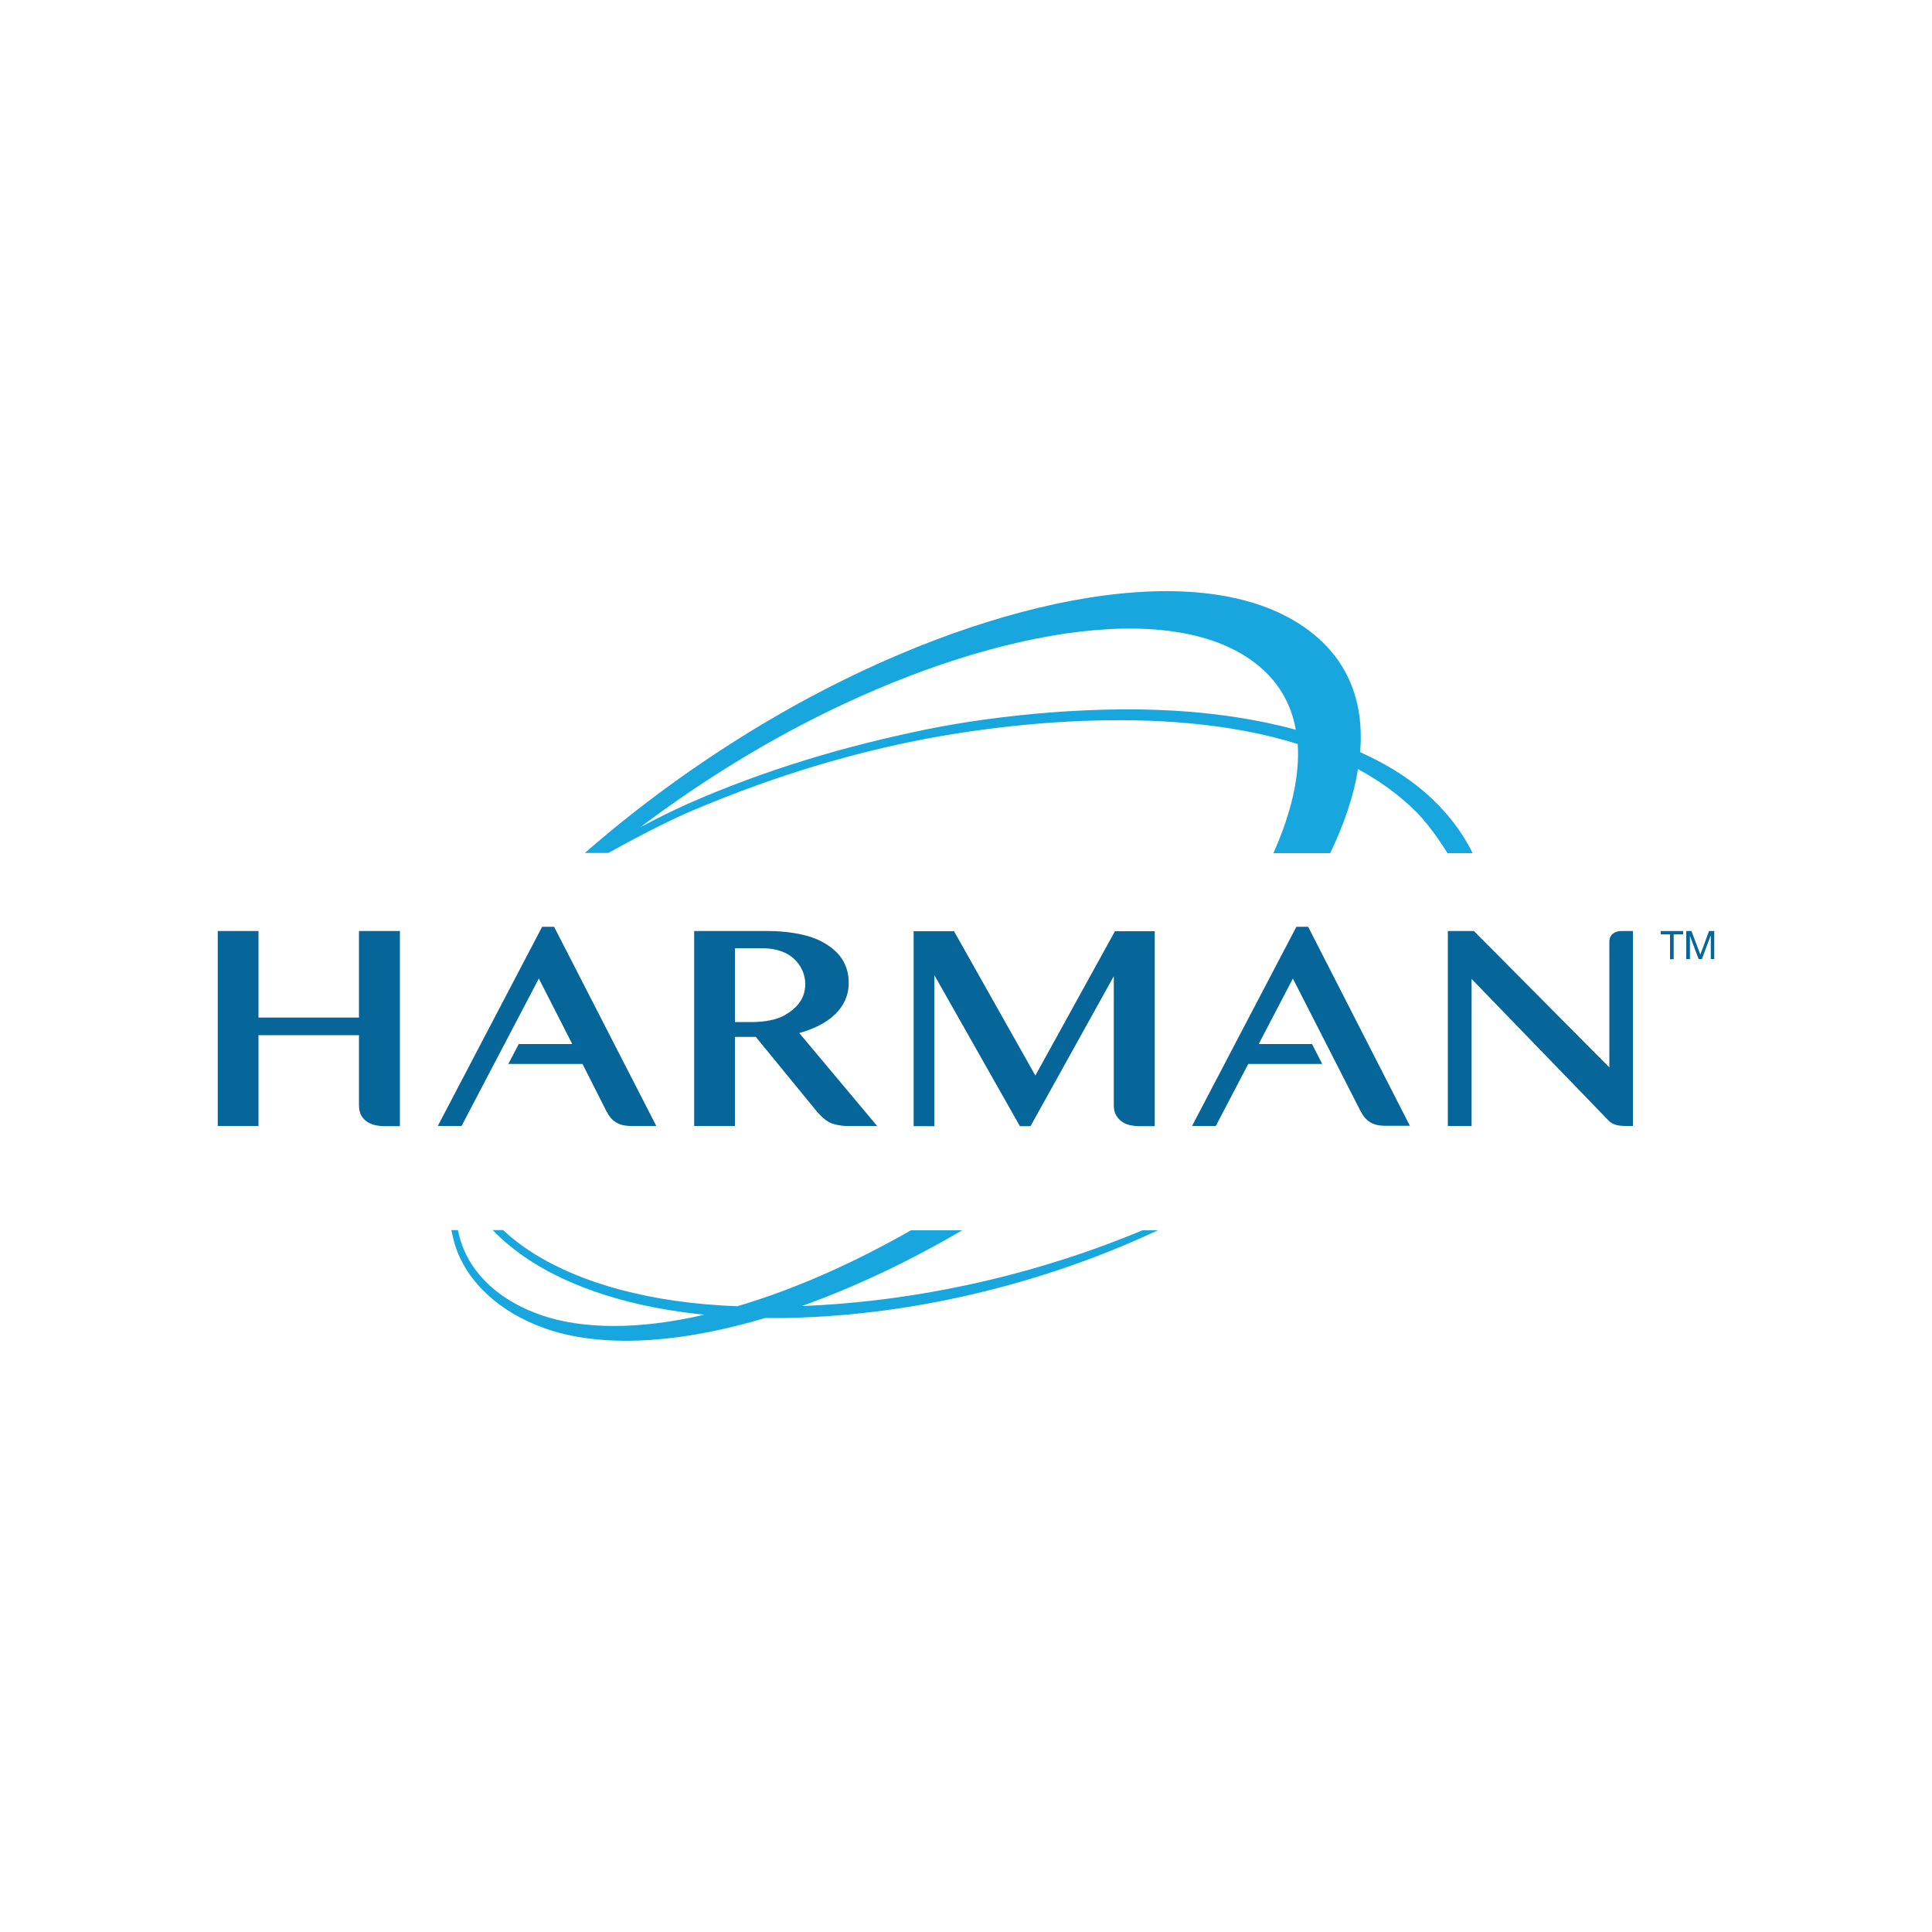<?xml version="1.0" encoding="utf-8"?>
<!-- Generator: Adobe Illustrator 24.2.0, SVG Export Plug-In . SVG Version: 6.00 Build 0)  -->
<svg version="1.1" id="Layer_1" xmlns="http://www.w3.org/2000/svg" xmlns:xlink="http://www.w3.org/1999/xlink" x="0px" y="0px"
	 viewBox="0 0 1000 1000" style="enable-background:new 0 0 1000 1000;" xml:space="preserve">
<style type="text/css">
	.st0{fill:#066599;}
	.st1{fill:#18A6DF;}
</style>
<g>
	<g>
		<path class="st0" d="M185.8,481.9v44.8h-52v-44.8h-21.1v100.9h21.1v-47h52l0,36.2c0,2.3,0.5,4.2,1.3,5.6c0.9,1.4,2,2.5,3.4,3.3
			c1.3,0.8,2.7,1.3,4.3,1.6c1.5,0.3,2.8,0.4,4.1,0.4h8.1V481.9H185.8z"/>
		<path class="st0" d="M597.7,582.8V482h-20.6l-41.2,74.7L493.8,482h-20.9v100.9h10.7v-78.2l44.3,78.2h5.5l43.1-77.6V572
			c0,2.3,0.5,4.2,1.4,5.6c0.9,1.4,2,2.5,3.3,3.3c1.3,0.8,2.8,1.3,4.3,1.6c1.5,0.3,2.8,0.4,4.1,0.4H597.7z"/>
		<path class="st0" d="M729.8,582.8l-52.7-103.1H671l-54,103.1h12.3l16.8-32.1h38.3l-5.3-10.3h-27.6l17.7-33.9l34.8,68.2
			c1.4,2.8,3.1,4.9,5.1,6.1c2,1.3,4.7,1.9,7.9,1.9H729.8z"/>
		<path class="st0" d="M839.4,481.9c-0.6,0-1.2,0-1.9,0.2c-0.8,0.1-1.5,0.4-2.1,0.8c-0.7,0.4-1.3,1-1.7,1.7
			c-0.5,0.8-0.7,1.7-0.7,2.9v65l-70.1-70.6h-13.5v100.9h12.3v-76.1l71.2,73.6c2.9,2.7,6.9,2.5,10.8,2.5h1.5V481.9H839.4z"/>
		<path class="st1" d="M617,368.5c-47.1-4-100.8,1.6-136.8,8.9c-43.8,8.9-84.6,21.3-123.2,38.2c-8.8,3.9-17.2,8.1-25.6,12.6
			c26.6-20.1,56.7-39.4,88.7-55.7c89.9-45.8,184.3-63.1,228.8-29.9c12.3,9.2,19.3,21.1,21.8,35.1C649.4,371.9,629.5,369.6,617,368.5
			 M314.9,441.5c0,0,24.6-13.9,42.9-21.7c45.3-19.2,85.2-30.5,122-37.5c29.7-5.6,120.2-19.7,191.9,2.8c1.1,16.7-3.4,35.9-12.6,56.5
			h29.4c7.3-15.2,12.2-29.8,14.4-43.5c11.1,6,21.3,13.3,30.2,22.2c8.2,8.2,16.1,21.3,16.1,21.3h13c0,0-5.5-12.5-17.8-25
			C733,404.8,718.9,396,704,389.3c2.2-26.6-6.5-49-28.8-64.6c-53.3-37.2-159-15.8-256.4,36.4c-43.6,23.4-83.4,51.8-116.1,80.4H314.9
			z"/>
		<path class="st0" d="M286.8,479.7h-6.2l-54,103.1h12.3l40-76.3l17.3,33.9h-27.7l-5.4,10.3h38.4l12.2,24.1c1.4,2.8,3.1,4.9,5.1,6.1
			c2,1.3,4.7,1.9,7.9,1.9h13L286.8,479.7z"/>
		<path class="st1" d="M599.3,636.8h-8c-53,22.2-114.4,36.8-176.3,39.2c26.6-9.5,54.7-22.6,83-39.2h-26.5
			c-28,16-55.7,28.4-81.5,36.7c-2.8,0.9-5.6,1.8-8.4,2.6c-45-1.7-80.7-11.8-105.5-27.4c-5.9-3.7-11.1-7.7-15.7-12H255
			c5.5,5.7,12,11,19.5,15.9c21.9,14.1,52.3,24.1,90.1,27.9c-34.7,8-63.1,7.4-83.9,0.4c-20.8-7-36.3-20.4-42-37.9
			c-0.7-2-1.2-4.1-1.7-6.3h-3.4c0.6,2.7,1.2,5.4,2,8c6.3,19.5,23.5,34.5,45.7,42.6c26.4,9.6,64.8,9.5,113-4.6c0.5-0.1,1-0.3,1.5-0.5
			C460.3,682.9,533.4,667.7,599.3,636.8"/>
		<path class="st0" d="M380.4,490.8V529h9.7c0,0,9.7,0.1,16-3.5c6.3-3.6,10.7-8.6,10.7-16.1s-4.8-14.1-11.6-16.7
			c0,0-3.9-1.9-10.8-1.9H380.4z M422.3,574.7l-31.1-38h-10.8v46.1h-21.1V481.9h38.7c0,0,16-0.2,26.4,5c10.5,5.2,14.9,12.6,14.9,21.9
			c0,9.3-5.6,20.3-25.6,25.9l40.3,48.1h-16.1c0,0-3.4,0-7.3-1.3C426.6,580.2,422.3,574.7,422.3,574.7"/>
		<polygon class="st0" points="864.4,483.6 859.6,483.6 859.6,481.9 871.2,481.9 871.2,483.6 866.3,483.6 866.3,496.5 864.4,496.5 
					"/>
		<polygon class="st0" points="872.8,481.9 875.5,481.9 880.1,494.1 884.6,481.9 887.3,481.9 887.3,496.4 885.5,496.4 885.5,484.4 
			885.4,484.4 880.9,496.4 879.2,496.4 874.7,484.4 874.7,484.4 874.7,496.4 872.8,496.4 		"/>
	</g>
</g>
</svg>
